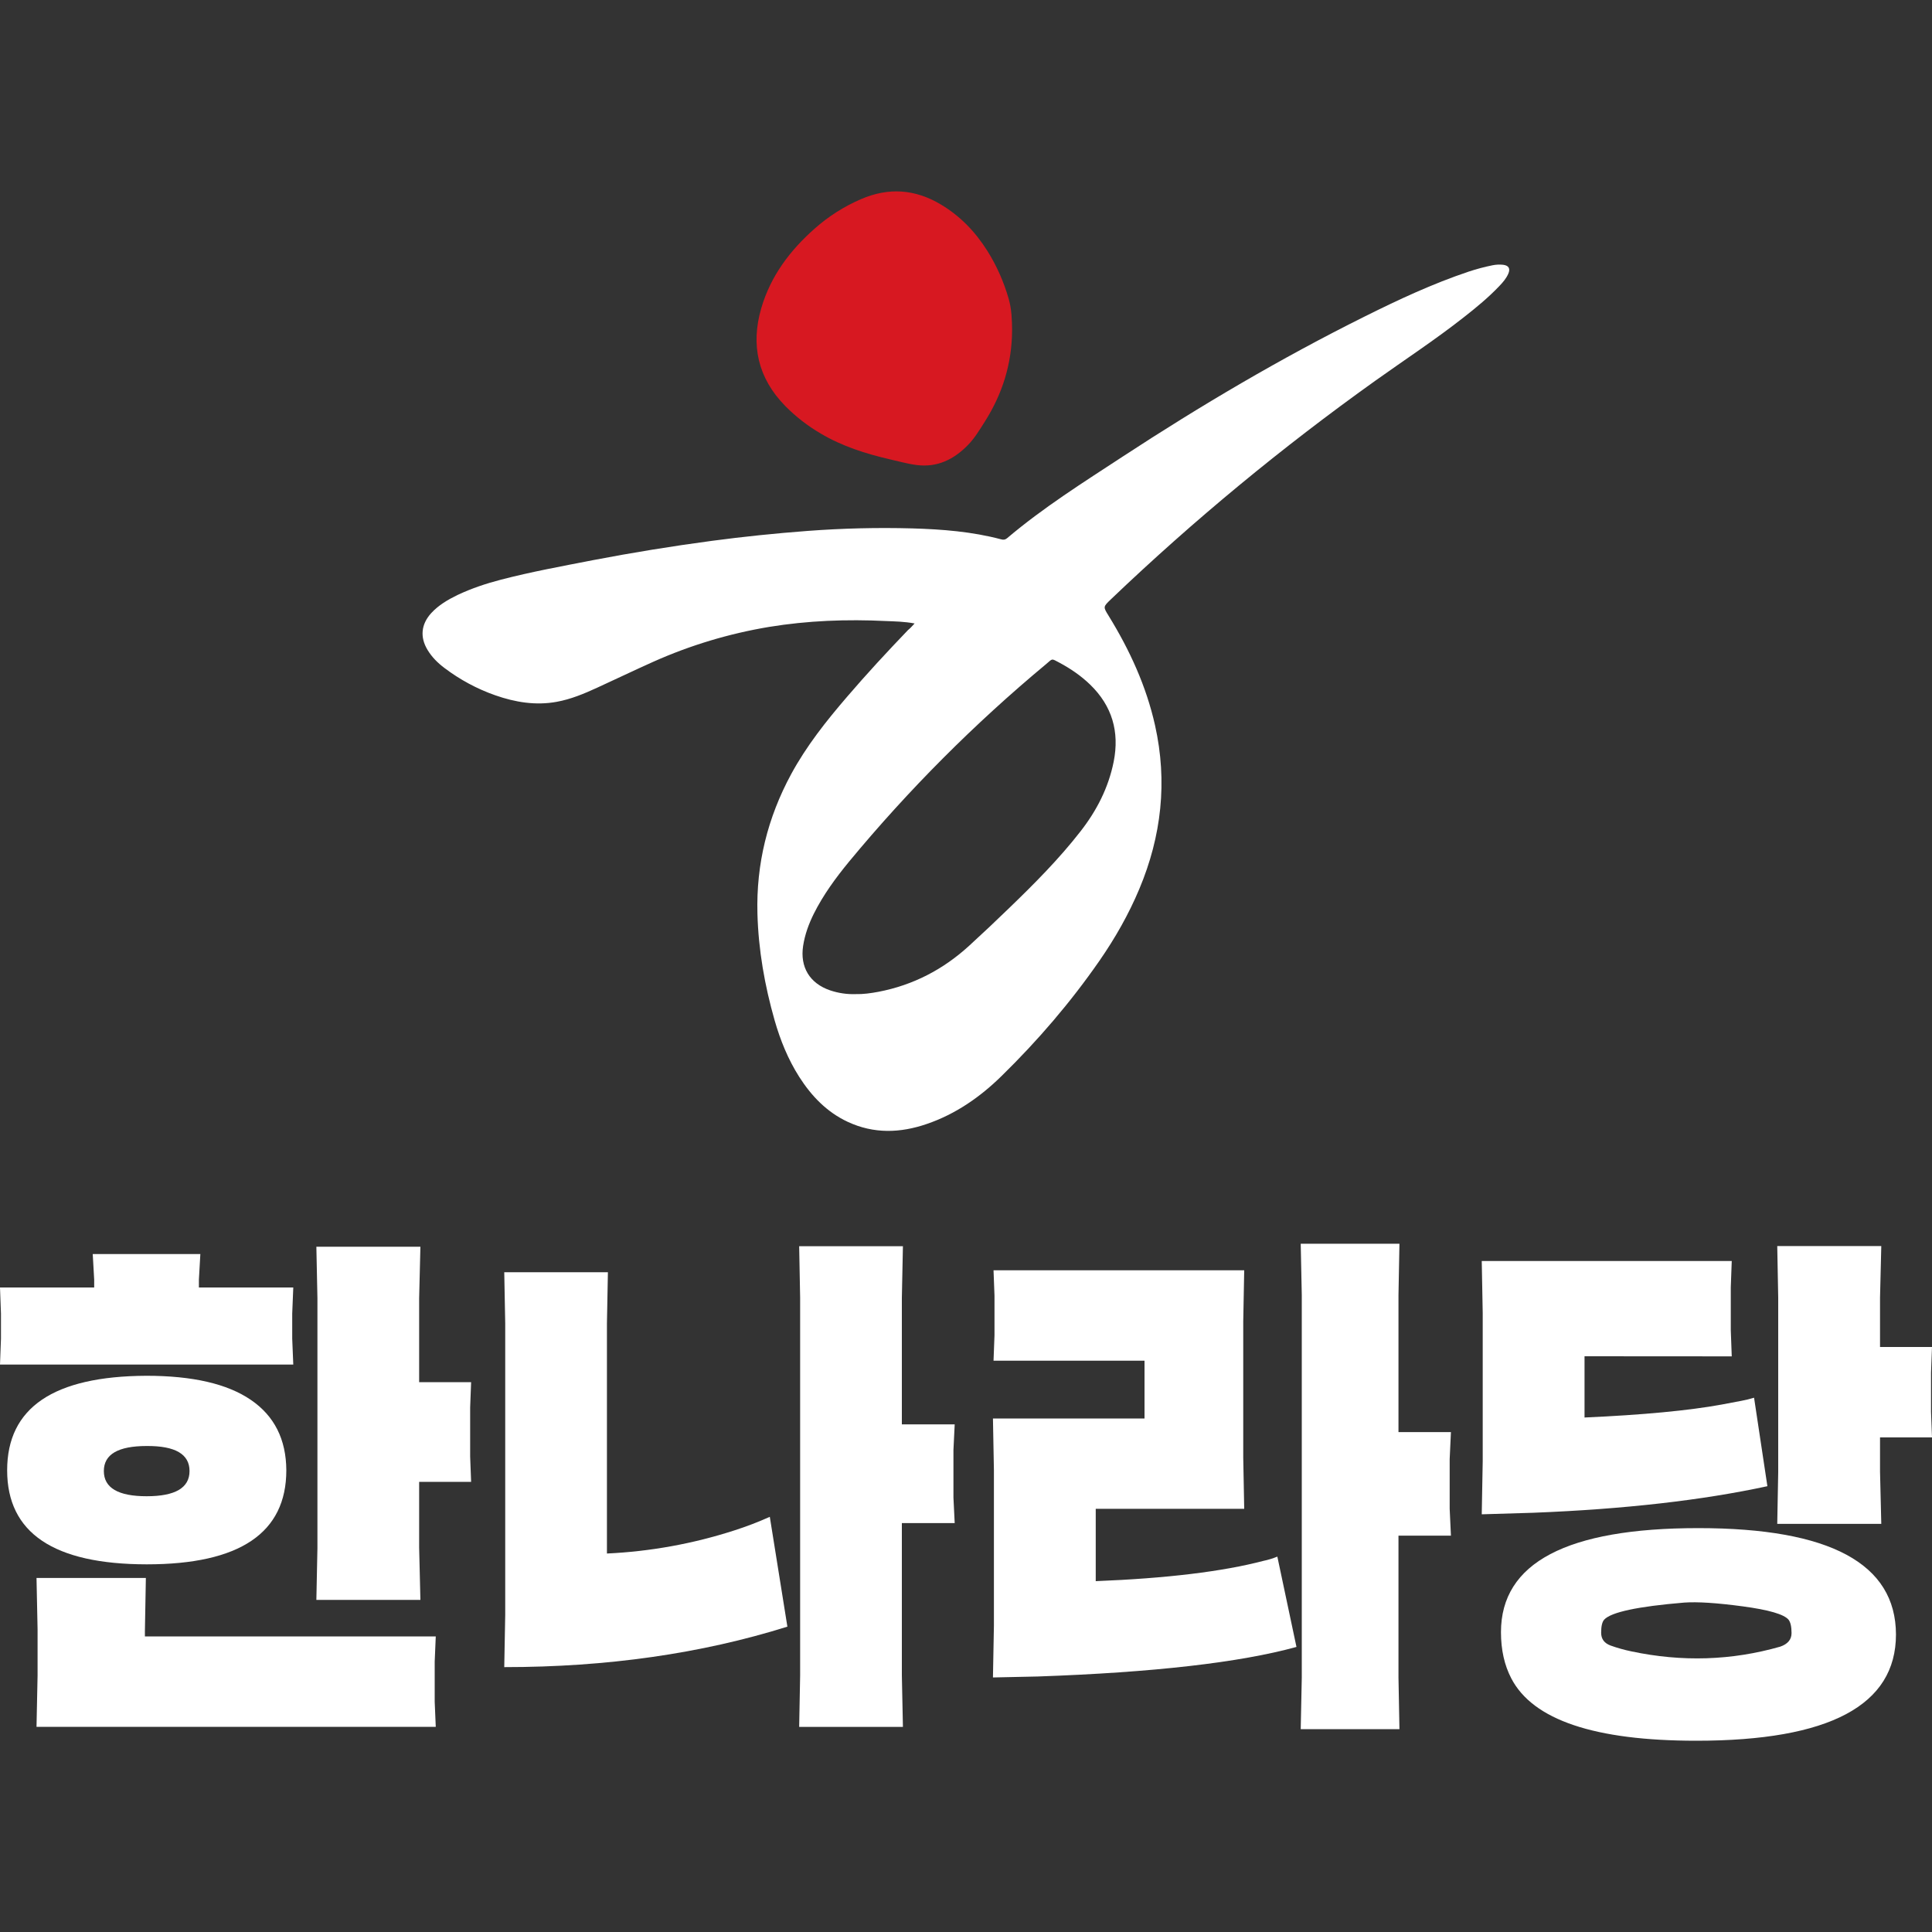 <?xml version="1.0" encoding="utf-8"?>
<!-- Generator: Adobe Illustrator 26.2.1, SVG Export Plug-In . SVG Version: 6.00 Build 0)  -->
<svg version="1.1" id="레이어_1" xmlns="http://www.w3.org/2000/svg" xmlns:xlink="http://www.w3.org/1999/xlink" x="0px"
	 y="0px" viewBox="0 0 2000 2000" style="enable-background:new 0 0 2000 2000;" xml:space="preserve">
<rect x="0" y="0" width="2000" height="2000" fill="#333333" stroke="none"/>
<style type="text/css">
	.st0{fill:#FFFFFF;}
	.st1{fill:#D71821;}
</style>
<g>
	<g>
		<polygon class="st0" points="0,1412.6 303.6,1412.6 302.5,1385.7 302.5,1359.9 303.6,1332.8 205.9,1332.8 205.9,1324.7 
			207.4,1298.2 96,1298.2 97.5,1324.7 97.5,1332.8 0,1332.8 1,1359.9 1,1385.7 		"/>
		<path class="st0" d="M151.9,1619.4c96.3,0,144.5-32.5,144.5-97.4c-0.2-32-12.4-56.3-36.8-72.9c-24.3-16.6-60.3-24.9-108-24.9
			c-96.1,0.4-144.2,33-144.2,97.8C7.4,1586.9,55.6,1619.3,151.9,1619.4L151.9,1619.4z M107.5,1522.8c0-17.3,14.8-25.9,44.4-25.9
			c29.6-0.2,44.3,8.5,44.3,25.9s-14.8,26.1-44.4,26.1C122.3,1548.9,107.5,1540.2,107.5,1522.8z"/>
		<polygon class="st0" points="451.1,1694 150,1694 150,1688.6 151,1633.5 37.8,1633.5 38.9,1686.7 38.9,1734.4 37.8,1787.6 
			451.1,1787.6 450,1761.7 450,1720.1 		"/>
		<polygon class="st0" points="487.7,1430.8 433.9,1430.8 433.9,1343.9 435.2,1290.6 327.5,1290.6 328.6,1343.9 328.6,1602.7 
			327.5,1656.2 435.2,1656.2 433.9,1602.1 433.9,1534 487.7,1534 486.7,1507.8 486.7,1457 		"/>
		<path class="st0" d="M760.1,1584.3c-42.7,13.8-87,21.8-131.8,23.9V1370l1-53H522l1,53v301.7l-1,54.1c106.4,0,204.1-14,293.1-41.9
			l-18.2-113.7C784.9,1575.6,772.6,1580.3,760.1,1584.3z"/>
		<polygon class="st0" points="988.3,1474.5 933.6,1474.5 933.6,1343.5 934.7,1290.1 827.3,1290.1 828.3,1343.5 828.3,1734.4 
			827.3,1787.7 934.7,1787.7 933.6,1734.4 933.6,1576.7 988.3,1576.7 987,1550.2 987,1501.1 		"/>
		<path class="st0" d="M1307.9,1615.8c-42.4,11.1-100.3,18.1-173.6,21v-74.9H1288l-1-53V1368l1-53h-259.5l1,26.4v40.8l-1,26.4h156.3
			v59.8h-156.9l1,53.7v160.7l-1,53.7l46.3-1c119.7-4.2,209-14.4,267.9-30.6l-19.8-93.5C1317.6,1613.3,1312.8,1614.8,1307.9,1615.8z"
			/>
		<polygon class="st0" points="1502,1482.5 1447.7,1482.5 1447.7,1340.8 1448.7,1287.5 1346.5,1287.5 1347.6,1340.8 1347.6,1736.6 
			1346.5,1790 1448.7,1790 1447.7,1736.6 1447.7,1589.7 1502,1589.7 1500.7,1561.9 1500.7,1510.4 		"/>
		<path class="st0" d="M1533.9,1567.6l53.4-1.6c94.1-3.7,174.8-12.9,242.3-27.5l-13.8-91.6c-4.3,1.3-8.6,2.4-13,3.2
			c-5.2,1-12,2.3-20.6,3.9c-34,6.2-81.3,10.7-141.9,13.4V1404l152.4,0.1l-1-27.2v-44.3l1-27.2h-258.8l1,53.8v153.5L1533.9,1567.6z"
			/>
		<path class="st0" d="M1758.1,1581.9c-136.2,0-204.3,35.9-204.3,107.7c0,18.4,3.6,34.3,10.7,47.9c22.4,43,86.2,64.5,191.5,64.5
			c137.8,0,206.7-36.7,206.7-110C1962.5,1618.6,1894.3,1581.9,1758.1,1581.9z M1854.6,1690.6c0,6.6-3.9,11.3-11.7,14
			c-50.3,14.4-101.7,16-154.1,4.9c-7.2-1.5-14.4-3.5-21.4-6c-6.6-2.4-9.9-6.8-9.9-13.3c0-6.6,1-11.1,3.1-13.5
			c7.1-7.8,34.7-13.7,82.8-17.7c13.7-1,33.9,0.3,60.7,3.9c26.9,3.6,42.7,8.2,47.4,13.8C1853.6,1679.4,1854.6,1684.1,1854.6,1690.6
			L1854.6,1690.6z"/>
		<polygon class="st0" points="1999,1421 2000,1394.4 1946.2,1394.4 1946.2,1343.2 1947.5,1289.9 1839.8,1289.9 1840.8,1343.2 
			1840.8,1523.9 1839.8,1577.5 1947.5,1577.5 1946.2,1523.5 1946.2,1488 2000,1488 1999,1461.5 		"/>
	</g>
	<g>
		<path class="st0" d="M946.8,645.4c-10.8-2-20.2-2.1-29.5-2.5c-40.6-2-81.1-0.5-121.3,6.1c-41.3,6.9-81.6,19-119.8,36.1
			c-19.5,8.7-38.7,18-58,26.8c-13.5,6.2-27.1,11.9-41.8,14.6c-21.8,4-43,0.5-63.6-6.7c-18.9-6.6-36.7-16.2-52.7-28.3
			c-6.9-5.2-13-11.2-17.5-18.7c-8-13.2-6.7-26.5,3.7-38c7.7-8.4,17.3-14,27.4-18.9c14.4-6.8,29.4-11.8,44.8-15.8
			c31.5-8.2,63.4-14,95.2-20.2c40.8-7.8,81.8-14.5,123.1-20c33-4.4,66.1-7.8,99.3-10.3c36-2.7,72.2-3.6,108.3-2.6
			c30.9,0.9,61.8,3.3,91.9,11.3c2.5,0.7,4.3,0.5,6.3-1.2c37.4-31.7,78.8-57.7,119.7-84.5c80.7-52.8,163.7-101.8,250.1-144.8
			c35.1-17.5,70.6-34.1,107.9-46.6c8.1-2.7,16.4-4.9,24.8-6.6c3.6-0.7,7.2-0.9,10.9-0.5c5.8,0.7,7.7,3.9,5.4,9.2
			c-2.1,4.9-5.5,8.8-9.1,12.6c-11.3,11.9-23.9,22.3-36.8,32.4c-29.6,23.3-61.2,44-91.9,65.9c-96.5,68.9-188.1,144.5-273.8,226.4
			c-7.9,7.6-7.9,7.6-2.2,16.8c21.8,35.4,39,72.8,48.1,113.5c13,58.2,6.7,114.6-16.3,169.4c-11,26.2-25,50.8-41.2,74.2
			c-29.9,43.1-63.9,82.7-101.3,119.3c-22.2,21.8-47.6,39.5-77.4,49.7c-27.6,9.5-55,10.4-82-2.2c-21.6-10.1-37.5-26.7-50.2-46.6
			c-11.5-18.1-19.5-37.8-25.4-58.4c-10.3-36.1-16.8-72.9-17.8-110.5c-1.4-51.3,10.5-99.3,34.9-144.4c15.9-29.3,36.3-55,57.9-80.1
			c20.3-23.7,41.5-46.6,63.1-69.1C942.2,650.5,944,648.4,946.8,645.4z M885.7,1029.1c7.8,0.2,15.7-0.9,23.7-2.4
			c35.9-6.9,67-23.1,93.9-47.7c14-12.8,27.8-25.8,41.4-39c26-25.1,51.5-50.7,73.7-79.2c16.9-21.6,29.1-45.4,34.5-72.4
			c6.1-30.9-1.6-57.6-24.4-79.7c-9.4-9.1-20.1-16.4-31.6-22.6c-9-4.8-7-4.4-14,1.4c-74.2,61.7-142.4,130.1-203.9,204.4
			c-13.9,16.9-26.8,34.5-36.6,54.1c-5.2,10.5-9.2,21.4-11,33.1c-3.4,22,6.8,38.9,27.9,46.1C867.9,1028.1,876.8,1029.4,885.7,1029.1z
			"/>
		<path class="st1" d="M1047.7,341.6c-0.1,35.1-10.1,66.3-28.3,95c-5.3,8.3-10.3,16.8-17.3,24c-14.6,15-31.8,23.5-53.1,20.8
			c-9.5-1.2-18.8-3.9-28.2-6c-24.9-5.8-49.1-13.5-71.2-26.6c-13.5-7.9-25.9-17.5-36.8-28.6c-28.2-28.8-35.9-63-24.7-101.3
			c9.7-33.2,29.7-59.7,55.3-82.3c14.2-12.6,30.4-22.9,47.8-30.4c28.6-12.4,56-10.5,82.8,5.5c20.1,12,35.7,28.3,48.1,48
			c9.7,15.4,17.1,32.2,22.1,49.7C1047.3,320.1,1047.6,331.3,1047.7,341.6z"/>
	</g>
</g>
</svg>
